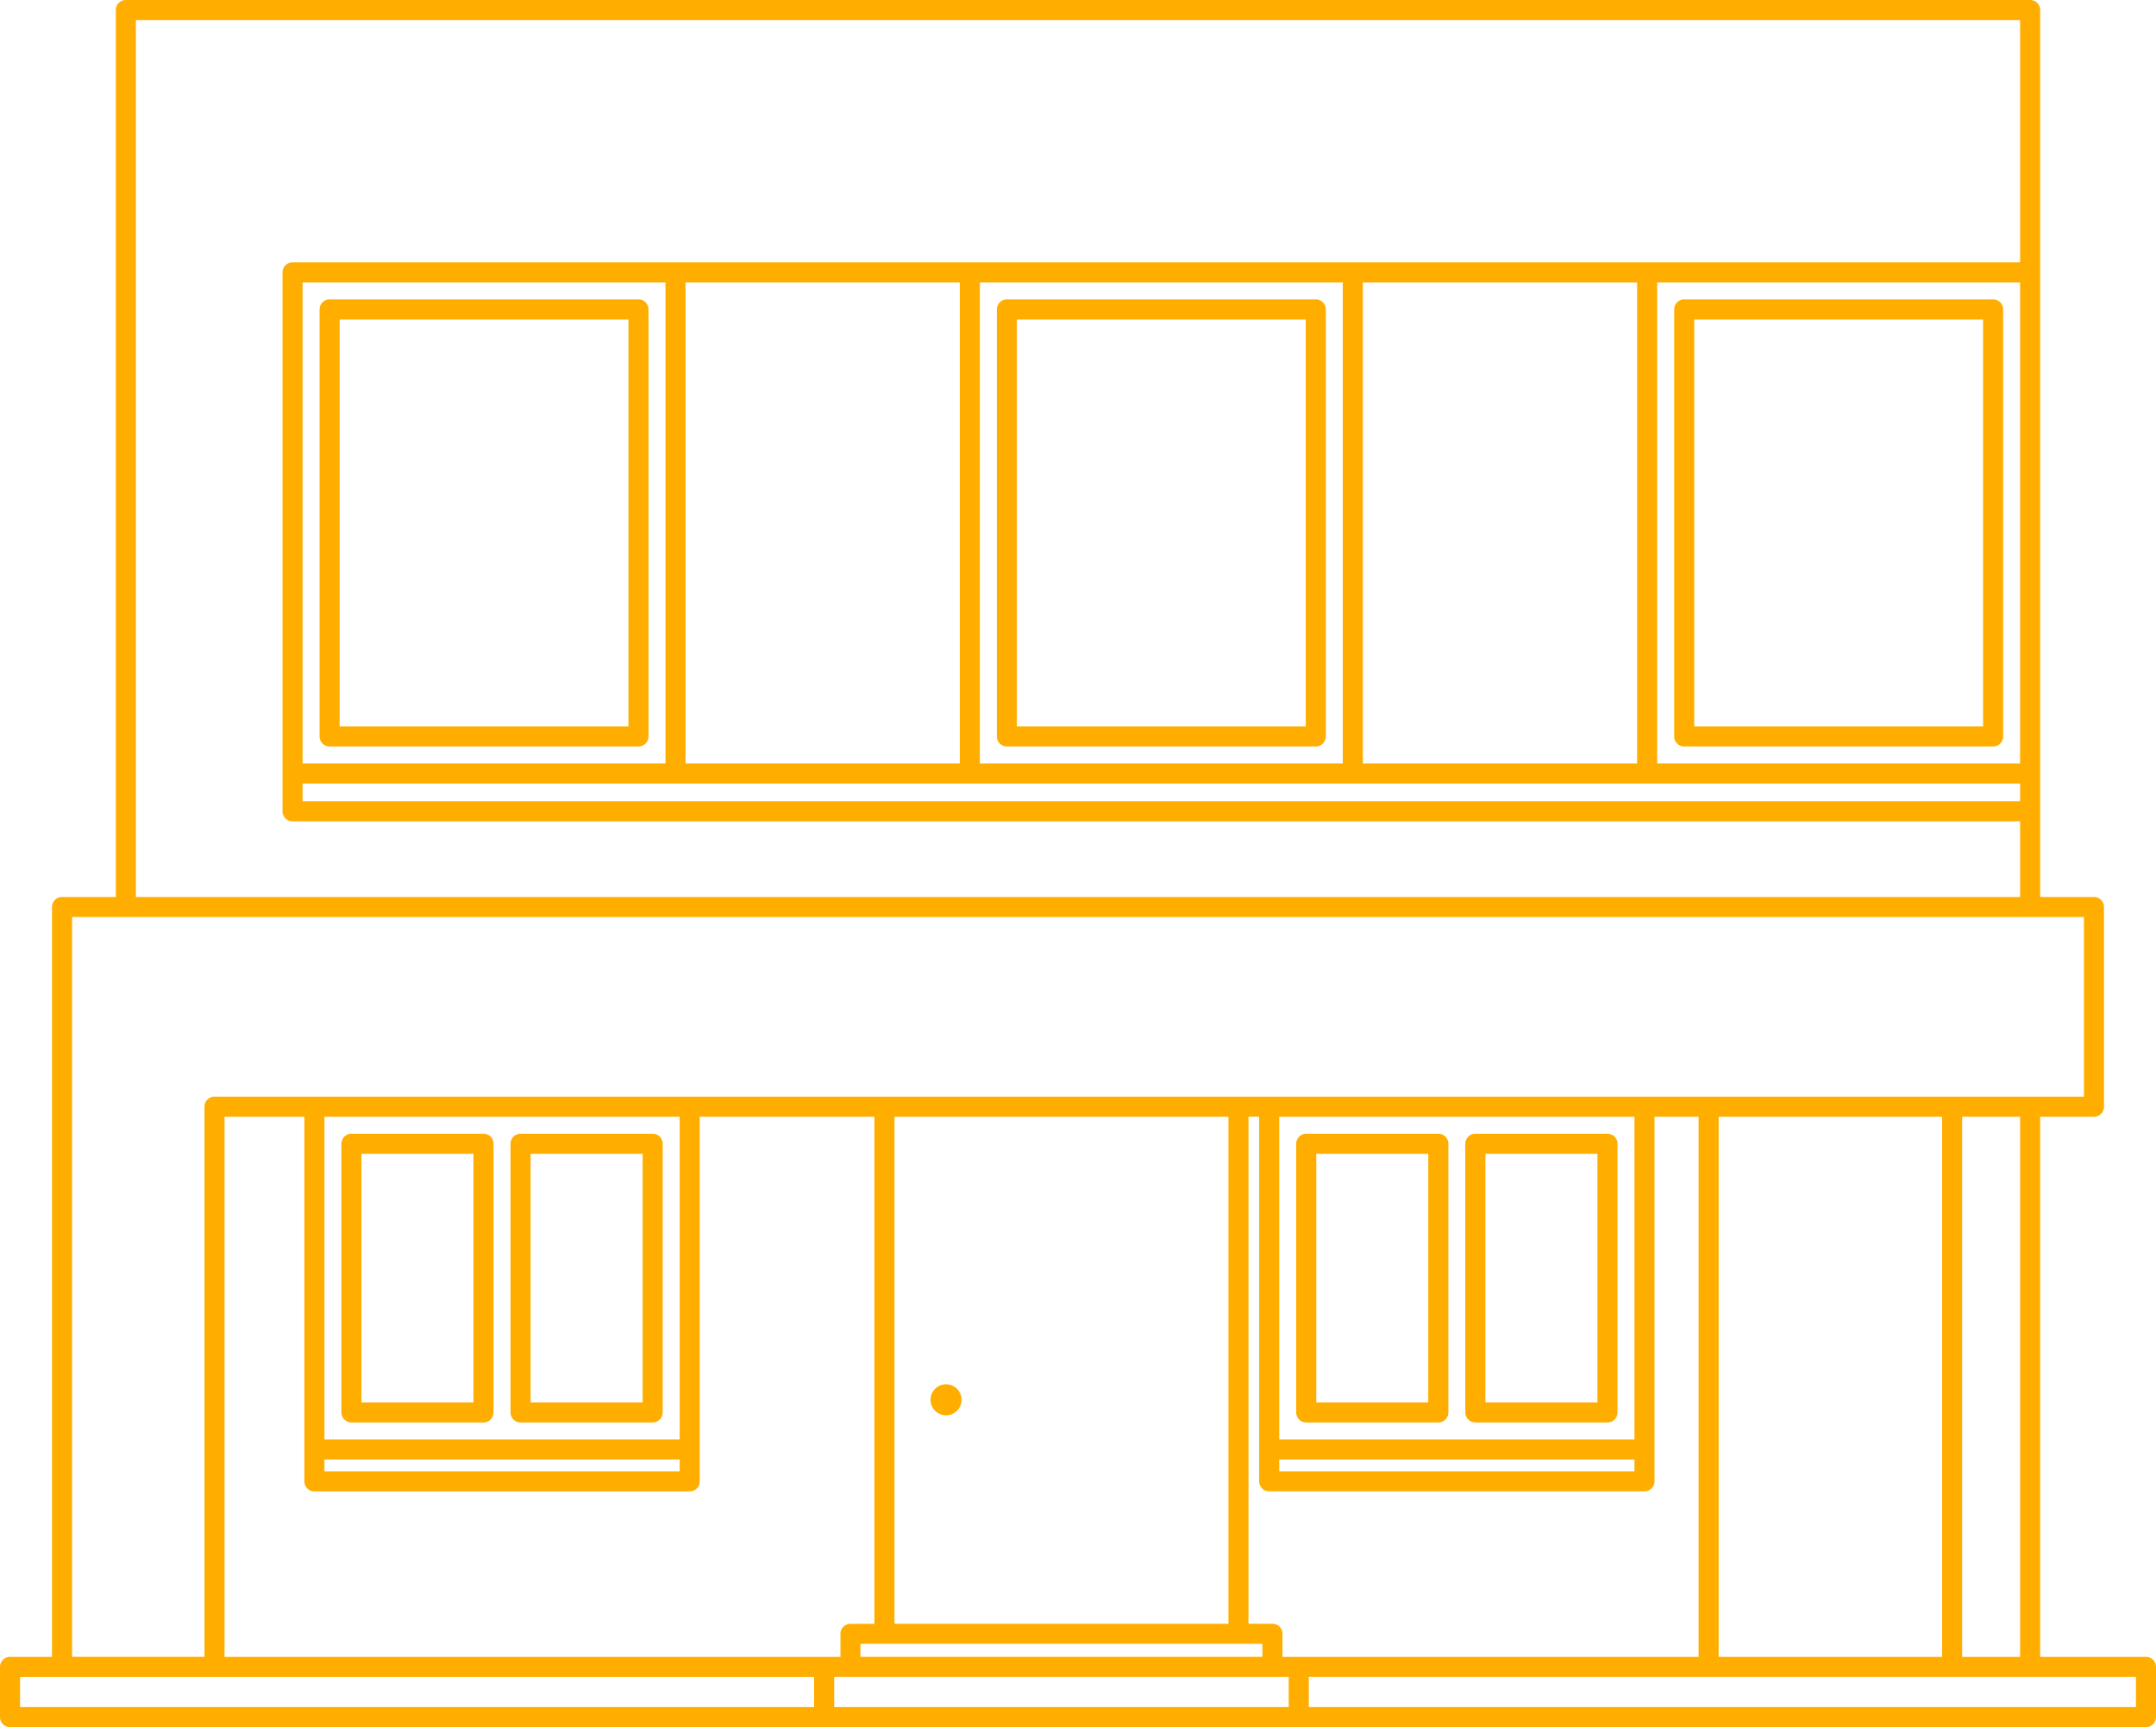 <svg xmlns="http://www.w3.org/2000/svg" xmlns:xlink="http://www.w3.org/1999/xlink" width="331.585" height="265.689" viewBox="0 0 331.585 265.689">
  <defs>
    <clipPath id="clip-path">
      <rect id="Rectangle_87" data-name="Rectangle 87" width="331.585" height="265.689" fill="#ffae00" stroke="rgba(0,0,0,0)" stroke-width="1"/>
    </clipPath>
  </defs>
  <g id="Groupe_108" data-name="Groupe 108" clip-path="url(#clip-path)">
    <path id="Tracé_316" data-name="Tracé 316" d="M618.115,101.787H570.607a1.542,1.542,0,0,0-1.543,1.543v65.688a1.542,1.542,0,0,0,1.543,1.543h47.508a1.542,1.542,0,0,0,1.543-1.543V103.33a1.542,1.542,0,0,0-1.543-1.543m-1.543,65.688H572.15v-62.6h44.422Z" transform="translate(-311.581 -55.732)" fill="#ffae00" stroke="rgba(0,0,0,0)" stroke-width="1"/>
    <path id="Tracé_317" data-name="Tracé 317" d="M387.887,101.787H340.379a1.542,1.542,0,0,0-1.543,1.543v65.688a1.542,1.542,0,0,0,1.543,1.543h47.508a1.542,1.542,0,0,0,1.543-1.543V103.33a1.542,1.542,0,0,0-1.543-1.543m-1.543,65.688H341.922v-62.6h44.422Z" transform="translate(-185.524 -55.732)" fill="#ffae00" stroke="rgba(0,0,0,0)" stroke-width="1"/>
    <path id="Tracé_318" data-name="Tracé 318" d="M157.671,101.787H110.163a1.542,1.542,0,0,0-1.543,1.543v65.688a1.542,1.542,0,0,0,1.543,1.543h47.508a1.542,1.542,0,0,0,1.543-1.543V103.33a1.542,1.542,0,0,0-1.543-1.543m-1.543,65.688H111.706v-62.6h44.422Z" transform="translate(-59.473 -55.732)" fill="#ffae00" stroke="rgba(0,0,0,0)" stroke-width="1"/>
    <path id="Tracé_319" data-name="Tracé 319" d="M330.042,254.876H313.769V171.791h8.275a1.542,1.542,0,0,0,1.543-1.543V139.525a1.542,1.542,0,0,0-1.543-1.543h-8.275V119c0-.015,0-77.095,0-77.095s0-40.36,0-40.36A1.542,1.542,0,0,0,312.226,0H19.359a1.542,1.542,0,0,0-1.543,1.543V137.982H9.541A1.542,1.542,0,0,0,8,139.525V254.876H1.543A1.542,1.542,0,0,0,0,256.419v7.727a1.542,1.542,0,0,0,1.543,1.543h328.5a1.542,1.542,0,0,0,1.543-1.543v-7.727a1.542,1.542,0,0,0-1.543-1.543m-19.359,0h-8.911V171.791h8.911Zm-46.36-83.085h34.363v83.085H264.324ZM46.535,120.525H310.684v2.73H46.535Zm0-77.08h55.816v73.994H46.535Zm101.082,73.994h-42.18V43.446h42.18ZM150.7,43.446h55.813v73.994H150.7Zm101.082,73.994H209.6V43.446h42.183Zm58.9,0H254.87V43.446h55.813ZM20.9,3.086H310.684V40.36H44.992A1.542,1.542,0,0,0,43.449,41.9v82.9a1.542,1.542,0,0,0,1.543,1.543H310.684v11.641H20.9ZM11.084,141.068H320.5V168.7H32.992a1.542,1.542,0,0,0-1.543,1.543v84.628H11.084ZM196.74,224.512h54.635v1.82H196.74Zm54.635-3.086H196.74V171.791h54.635Zm-62.446,28.36H137.567v-78h51.362Zm1.543,3.086h3.682v2H132.341v-2h58.131ZM49.9,224.512H104.53v1.823H49.9Zm54.632-3.086H49.9V171.791H104.53ZM3.086,257.962H125.208V262.6H3.086Zm31.449-3.086V171.791H46.812v56.088a1.542,1.542,0,0,0,1.543,1.543h57.718a1.542,1.542,0,0,0,1.543-1.543V171.791h26.865v78H130.8a1.543,1.543,0,0,0-1.543,1.543v3.547H34.535ZM198.2,262.6H128.294v-4.641H198.2Zm-.961-7.727v-3.547a1.542,1.542,0,0,0-1.543-1.543h-3.682v-78h1.639v56.084a1.542,1.542,0,0,0,1.543,1.543h57.721a1.542,1.542,0,0,0,1.543-1.543V171.791h6.777v83.085h-64ZM328.5,262.6H201.287v-4.641H328.5Z" fill="#ffae00" stroke="rgba(0,0,0,0)" stroke-width="1"/>
    <path id="Tracé_320" data-name="Tracé 320" d="M318.682,475.406a2.386,2.386,0,1,0-2.386-2.386,2.386,2.386,0,0,0,2.386,2.386" transform="translate(-173.182 -257.687)" fill="#ffae00" stroke="rgba(0,0,0,0)" stroke-width="1"/>
    <path id="Tracé_321" data-name="Tracé 321" d="M442.132,429.859h20.314a1.542,1.542,0,0,0,1.543-1.543v-41.33a1.542,1.542,0,0,0-1.543-1.543H442.132a1.542,1.542,0,0,0-1.543,1.543v41.33a1.542,1.542,0,0,0,1.543,1.543m1.543-41.33H460.9v38.244H443.675Z" transform="translate(-241.237 -211.042)" fill="#ffae00" stroke="rgba(0,0,0,0)" stroke-width="1"/>
    <path id="Tracé_322" data-name="Tracé 322" d="M499.616,429.859h20.317a1.542,1.542,0,0,0,1.543-1.543v-41.33a1.542,1.542,0,0,0-1.543-1.543H499.616a1.542,1.542,0,0,0-1.543,1.543v41.33a1.542,1.542,0,0,0,1.543,1.543m1.543-41.33H518.39v38.244H501.159Z" transform="translate(-272.711 -211.042)" fill="#ffae00" stroke="rgba(0,0,0,0)" stroke-width="1"/>
    <path id="Tracé_323" data-name="Tracé 323" d="M117.59,429.859H137.9a1.542,1.542,0,0,0,1.543-1.543v-41.33a1.542,1.542,0,0,0-1.543-1.543H117.59a1.542,1.542,0,0,0-1.543,1.543v41.33a1.542,1.542,0,0,0,1.543,1.543m1.543-41.33h17.228v38.244H119.133Z" transform="translate(-63.539 -211.042)" fill="#ffae00" stroke="rgba(0,0,0,0)" stroke-width="1"/>
    <path id="Tracé_324" data-name="Tracé 324" d="M175.08,429.859h20.314a1.542,1.542,0,0,0,1.543-1.543v-41.33a1.542,1.542,0,0,0-1.543-1.543H175.08a1.542,1.542,0,0,0-1.543,1.543v41.33a1.542,1.542,0,0,0,1.543,1.543m1.543-41.33h17.228v38.244H176.623Z" transform="translate(-95.017 -211.042)" fill="#ffae00" stroke="rgba(0,0,0,0)" stroke-width="1"/>
  </g>
</svg>
